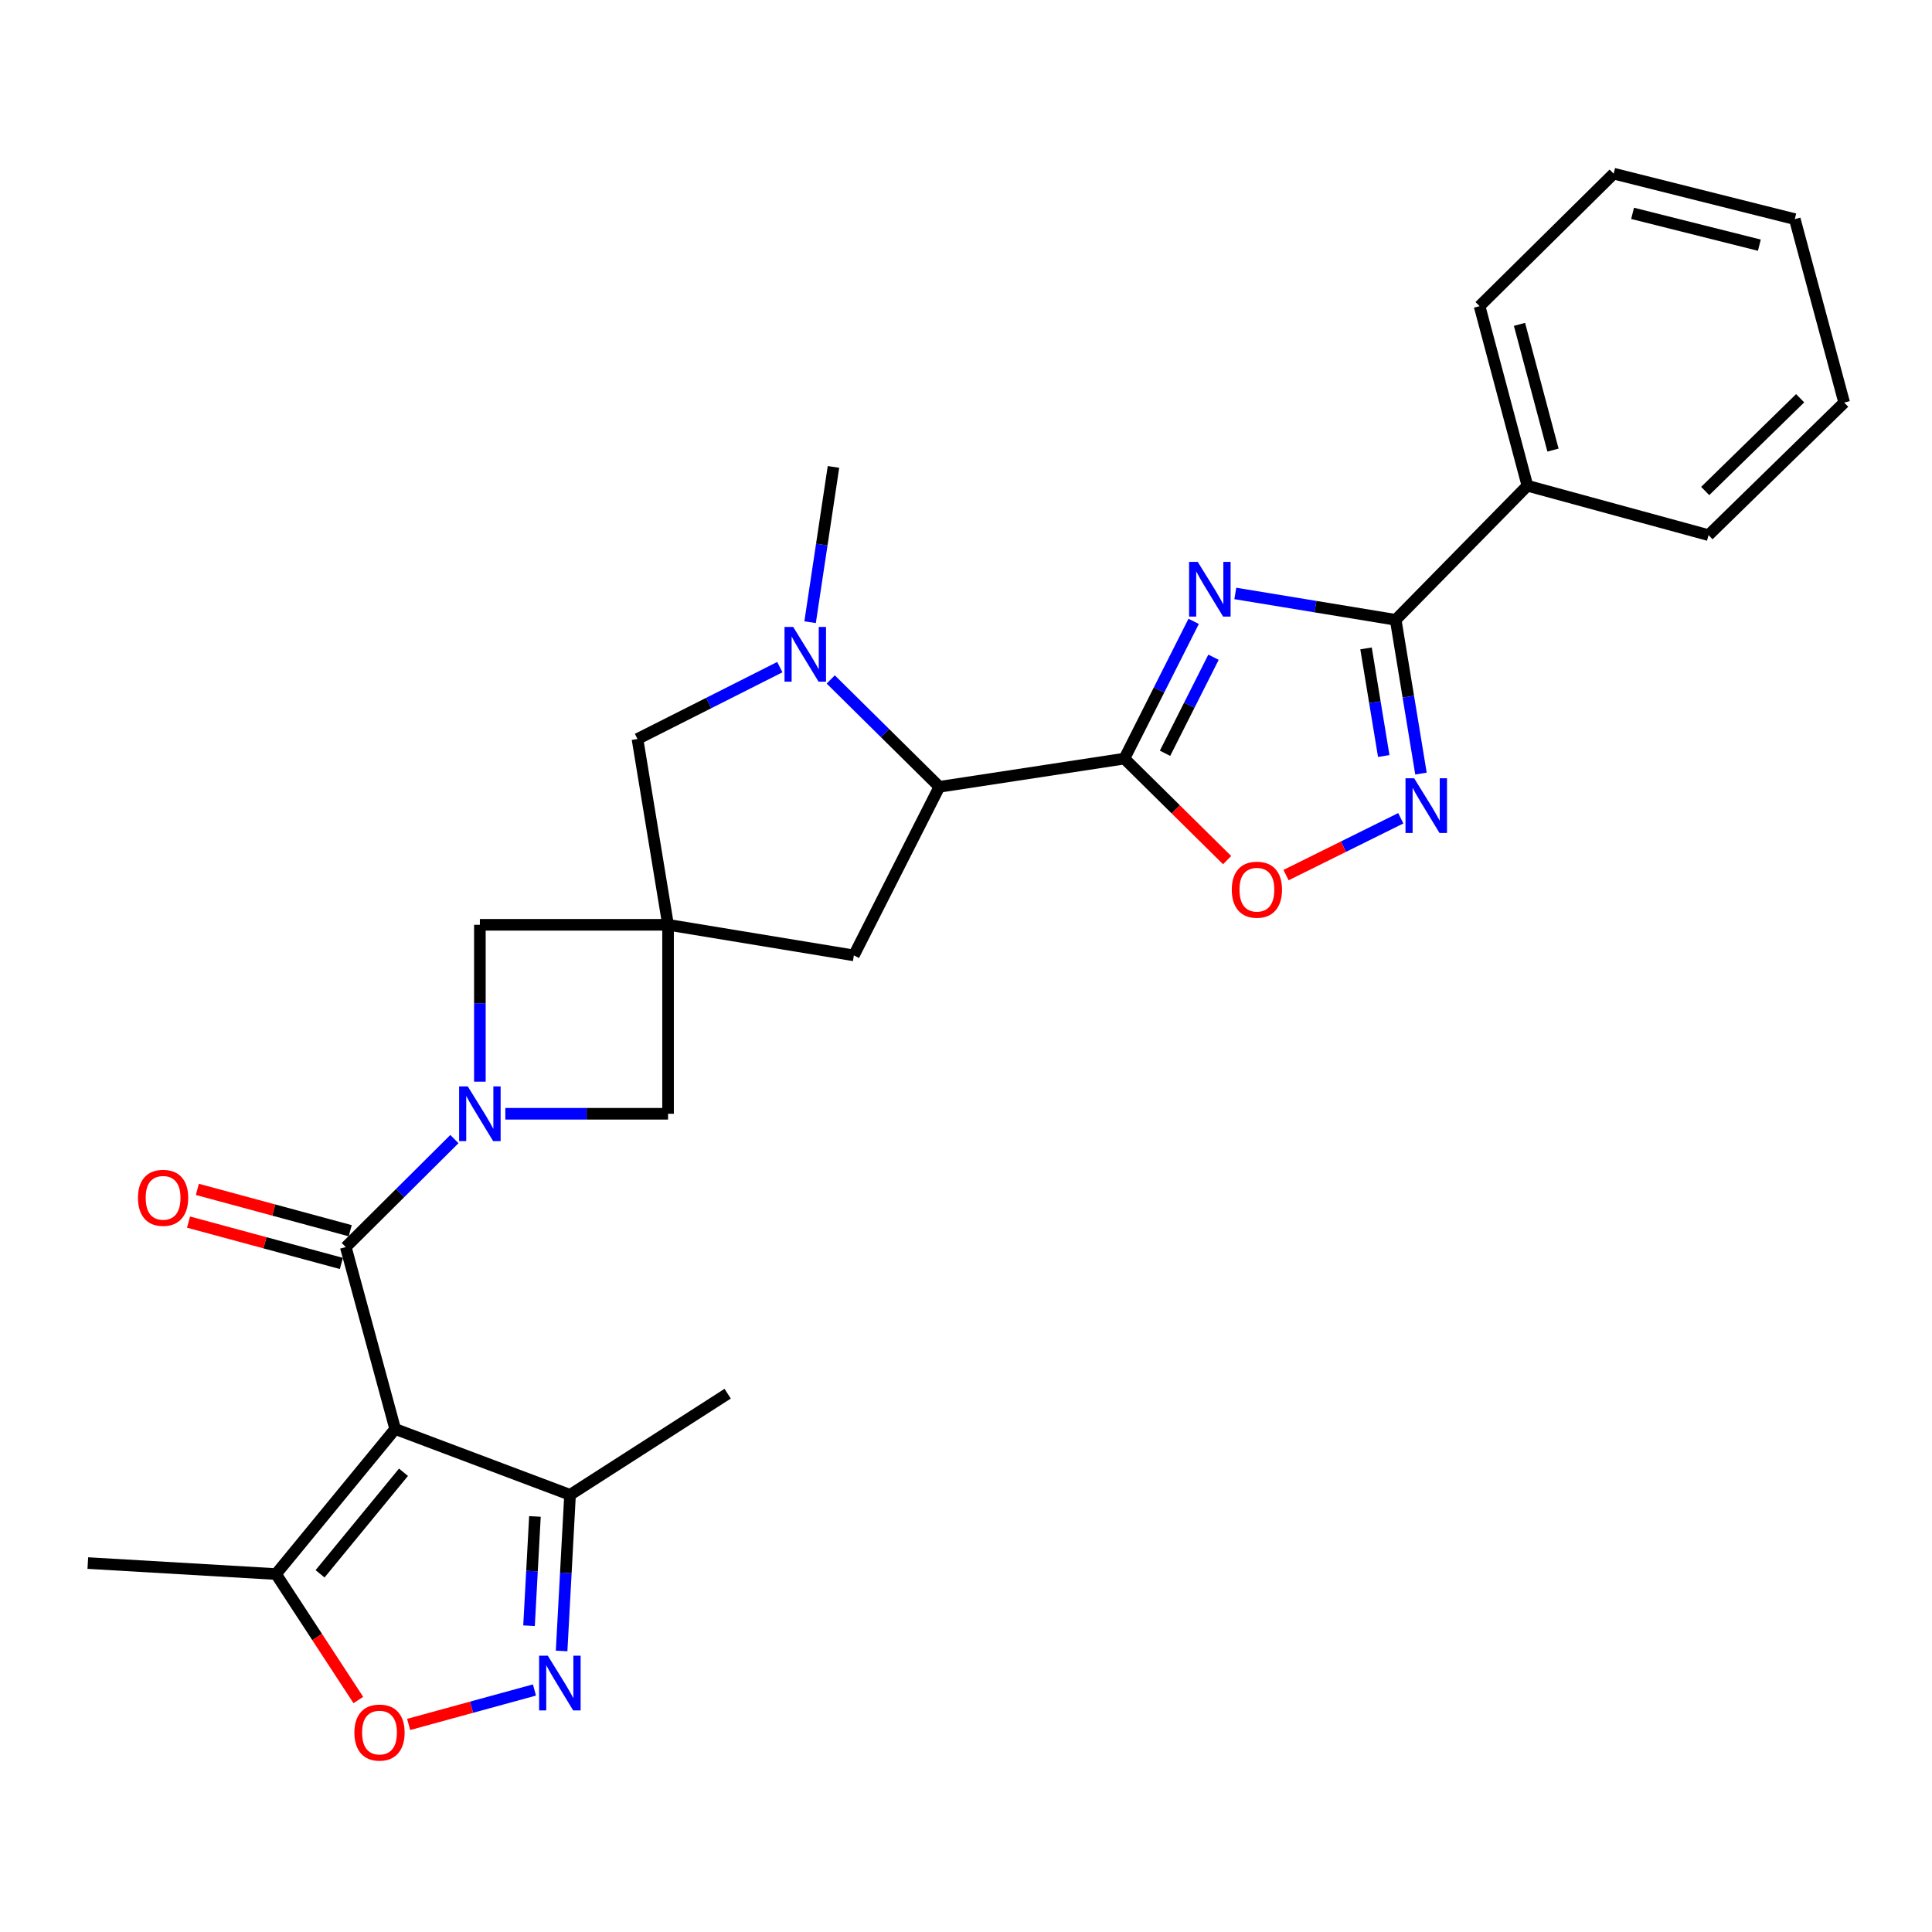 <?xml version='1.0' encoding='iso-8859-1'?>
<svg version='1.1' baseProfile='full'
              xmlns='http://www.w3.org/2000/svg'
                      xmlns:rdkit='http://www.rdkit.org/xml'
                      xmlns:xlink='http://www.w3.org/1999/xlink'
                  xml:space='preserve'
width='1000px' height='1000px' viewBox='0 0 1000 1000'>
<!-- END OF HEADER -->
<rect style='opacity:1.0;fill:#FFFFFF;stroke:none' width='1000' height='1000' x='0' y='0'> </rect>
<path class='bond-0' d='M 617.833,321.613 L 599.909,357.134' style='fill:none;fill-rule:evenodd;stroke:#0000FF;stroke-width:6px;stroke-linecap:butt;stroke-linejoin:miter;stroke-opacity:1' />
<path class='bond-0' d='M 599.909,357.134 L 581.985,392.654' style='fill:none;fill-rule:evenodd;stroke:#000000;stroke-width:6px;stroke-linecap:butt;stroke-linejoin:miter;stroke-opacity:1' />
<path class='bond-0' d='M 628.116,340.171 L 615.569,365.036' style='fill:none;fill-rule:evenodd;stroke:#0000FF;stroke-width:6px;stroke-linecap:butt;stroke-linejoin:miter;stroke-opacity:1' />
<path class='bond-0' d='M 615.569,365.036 L 603.022,389.9' style='fill:none;fill-rule:evenodd;stroke:#000000;stroke-width:6px;stroke-linecap:butt;stroke-linejoin:miter;stroke-opacity:1' />
<path class='bond-4' d='M 639.394,307.166 L 680.897,313.995' style='fill:none;fill-rule:evenodd;stroke:#0000FF;stroke-width:6px;stroke-linecap:butt;stroke-linejoin:miter;stroke-opacity:1' />
<path class='bond-4' d='M 680.897,313.995 L 722.4,320.824' style='fill:none;fill-rule:evenodd;stroke:#000000;stroke-width:6px;stroke-linecap:butt;stroke-linejoin:miter;stroke-opacity:1' />
<path class='bond-9' d='M 581.985,392.654 L 486.211,407.252' style='fill:none;fill-rule:evenodd;stroke:#000000;stroke-width:6px;stroke-linecap:butt;stroke-linejoin:miter;stroke-opacity:1' />
<path class='bond-10' d='M 581.985,392.654 L 608.572,418.924' style='fill:none;fill-rule:evenodd;stroke:#000000;stroke-width:6px;stroke-linecap:butt;stroke-linejoin:miter;stroke-opacity:1' />
<path class='bond-10' d='M 608.572,418.924 L 635.159,445.195' style='fill:none;fill-rule:evenodd;stroke:#FF0000;stroke-width:6px;stroke-linecap:butt;stroke-linejoin:miter;stroke-opacity:1' />
<path class='bond-1' d='M 204.542,739.644 L 178.98,645.488' style='fill:none;fill-rule:evenodd;stroke:#000000;stroke-width:6px;stroke-linecap:butt;stroke-linejoin:miter;stroke-opacity:1' />
<path class='bond-11' d='M 204.542,739.644 L 142.856,814.73' style='fill:none;fill-rule:evenodd;stroke:#000000;stroke-width:6px;stroke-linecap:butt;stroke-linejoin:miter;stroke-opacity:1' />
<path class='bond-11' d='M 208.842,762.042 L 165.662,814.602' style='fill:none;fill-rule:evenodd;stroke:#000000;stroke-width:6px;stroke-linecap:butt;stroke-linejoin:miter;stroke-opacity:1' />
<path class='bond-13' d='M 204.542,739.644 L 295.053,773.732' style='fill:none;fill-rule:evenodd;stroke:#000000;stroke-width:6px;stroke-linecap:butt;stroke-linejoin:miter;stroke-opacity:1' />
<path class='bond-2' d='M 248.384,559.879 L 248.384,519.276' style='fill:none;fill-rule:evenodd;stroke:#0000FF;stroke-width:6px;stroke-linecap:butt;stroke-linejoin:miter;stroke-opacity:1' />
<path class='bond-2' d='M 248.384,519.276 L 248.384,478.673' style='fill:none;fill-rule:evenodd;stroke:#000000;stroke-width:6px;stroke-linecap:butt;stroke-linejoin:miter;stroke-opacity:1' />
<path class='bond-3' d='M 235.198,589.595 L 207.089,617.541' style='fill:none;fill-rule:evenodd;stroke:#0000FF;stroke-width:6px;stroke-linecap:butt;stroke-linejoin:miter;stroke-opacity:1' />
<path class='bond-3' d='M 207.089,617.541 L 178.98,645.488' style='fill:none;fill-rule:evenodd;stroke:#000000;stroke-width:6px;stroke-linecap:butt;stroke-linejoin:miter;stroke-opacity:1' />
<path class='bond-31' d='M 261.559,576.484 L 303.672,576.484' style='fill:none;fill-rule:evenodd;stroke:#0000FF;stroke-width:6px;stroke-linecap:butt;stroke-linejoin:miter;stroke-opacity:1' />
<path class='bond-31' d='M 303.672,576.484 L 345.785,576.484' style='fill:none;fill-rule:evenodd;stroke:#000000;stroke-width:6px;stroke-linecap:butt;stroke-linejoin:miter;stroke-opacity:1' />
<path class='bond-18' d='M 181.271,637.022 L 141.712,626.321' style='fill:none;fill-rule:evenodd;stroke:#000000;stroke-width:6px;stroke-linecap:butt;stroke-linejoin:miter;stroke-opacity:1' />
<path class='bond-18' d='M 141.712,626.321 L 102.154,615.62' style='fill:none;fill-rule:evenodd;stroke:#FF0000;stroke-width:6px;stroke-linecap:butt;stroke-linejoin:miter;stroke-opacity:1' />
<path class='bond-18' d='M 176.69,653.954 L 137.132,643.254' style='fill:none;fill-rule:evenodd;stroke:#000000;stroke-width:6px;stroke-linecap:butt;stroke-linejoin:miter;stroke-opacity:1' />
<path class='bond-18' d='M 137.132,643.254 L 97.574,632.553' style='fill:none;fill-rule:evenodd;stroke:#FF0000;stroke-width:6px;stroke-linecap:butt;stroke-linejoin:miter;stroke-opacity:1' />
<path class='bond-6' d='M 722.4,320.824 L 728.948,360.612' style='fill:none;fill-rule:evenodd;stroke:#000000;stroke-width:6px;stroke-linecap:butt;stroke-linejoin:miter;stroke-opacity:1' />
<path class='bond-6' d='M 728.948,360.612 L 735.495,400.401' style='fill:none;fill-rule:evenodd;stroke:#0000FF;stroke-width:6px;stroke-linecap:butt;stroke-linejoin:miter;stroke-opacity:1' />
<path class='bond-6' d='M 707.056,335.609 L 711.639,363.461' style='fill:none;fill-rule:evenodd;stroke:#000000;stroke-width:6px;stroke-linecap:butt;stroke-linejoin:miter;stroke-opacity:1' />
<path class='bond-6' d='M 711.639,363.461 L 716.223,391.312' style='fill:none;fill-rule:evenodd;stroke:#0000FF;stroke-width:6px;stroke-linecap:butt;stroke-linejoin:miter;stroke-opacity:1' />
<path class='bond-19' d='M 722.4,320.824 L 790.586,251.42' style='fill:none;fill-rule:evenodd;stroke:#000000;stroke-width:6px;stroke-linecap:butt;stroke-linejoin:miter;stroke-opacity:1' />
<path class='bond-5' d='M 345.785,478.673 L 441.959,494.509' style='fill:none;fill-rule:evenodd;stroke:#000000;stroke-width:6px;stroke-linecap:butt;stroke-linejoin:miter;stroke-opacity:1' />
<path class='bond-14' d='M 345.785,478.673 L 345.785,576.484' style='fill:none;fill-rule:evenodd;stroke:#000000;stroke-width:6px;stroke-linecap:butt;stroke-linejoin:miter;stroke-opacity:1' />
<path class='bond-15' d='M 345.785,478.673 L 248.384,478.673' style='fill:none;fill-rule:evenodd;stroke:#000000;stroke-width:6px;stroke-linecap:butt;stroke-linejoin:miter;stroke-opacity:1' />
<path class='bond-29' d='M 345.785,478.673 L 329.96,382.5' style='fill:none;fill-rule:evenodd;stroke:#000000;stroke-width:6px;stroke-linecap:butt;stroke-linejoin:miter;stroke-opacity:1' />
<path class='bond-28' d='M 725.041,423.529 L 695.344,438.241' style='fill:none;fill-rule:evenodd;stroke:#0000FF;stroke-width:6px;stroke-linecap:butt;stroke-linejoin:miter;stroke-opacity:1' />
<path class='bond-28' d='M 695.344,438.241 L 665.648,452.952' style='fill:none;fill-rule:evenodd;stroke:#FF0000;stroke-width:6px;stroke-linecap:butt;stroke-linejoin:miter;stroke-opacity:1' />
<path class='bond-7' d='M 429.987,351.683 L 458.099,379.468' style='fill:none;fill-rule:evenodd;stroke:#0000FF;stroke-width:6px;stroke-linecap:butt;stroke-linejoin:miter;stroke-opacity:1' />
<path class='bond-7' d='M 458.099,379.468 L 486.211,407.252' style='fill:none;fill-rule:evenodd;stroke:#000000;stroke-width:6px;stroke-linecap:butt;stroke-linejoin:miter;stroke-opacity:1' />
<path class='bond-16' d='M 403.635,345.307 L 366.797,363.904' style='fill:none;fill-rule:evenodd;stroke:#0000FF;stroke-width:6px;stroke-linecap:butt;stroke-linejoin:miter;stroke-opacity:1' />
<path class='bond-16' d='M 366.797,363.904 L 329.96,382.5' style='fill:none;fill-rule:evenodd;stroke:#000000;stroke-width:6px;stroke-linecap:butt;stroke-linejoin:miter;stroke-opacity:1' />
<path class='bond-20' d='M 419.307,322.045 L 425.356,281.86' style='fill:none;fill-rule:evenodd;stroke:#0000FF;stroke-width:6px;stroke-linecap:butt;stroke-linejoin:miter;stroke-opacity:1' />
<path class='bond-20' d='M 425.356,281.86 L 431.405,241.675' style='fill:none;fill-rule:evenodd;stroke:#000000;stroke-width:6px;stroke-linecap:butt;stroke-linejoin:miter;stroke-opacity:1' />
<path class='bond-8' d='M 290.688,854.535 L 292.87,814.134' style='fill:none;fill-rule:evenodd;stroke:#0000FF;stroke-width:6px;stroke-linecap:butt;stroke-linejoin:miter;stroke-opacity:1' />
<path class='bond-8' d='M 292.87,814.134 L 295.053,773.732' style='fill:none;fill-rule:evenodd;stroke:#000000;stroke-width:6px;stroke-linecap:butt;stroke-linejoin:miter;stroke-opacity:1' />
<path class='bond-8' d='M 273.827,841.468 L 275.355,813.187' style='fill:none;fill-rule:evenodd;stroke:#0000FF;stroke-width:6px;stroke-linecap:butt;stroke-linejoin:miter;stroke-opacity:1' />
<path class='bond-8' d='M 275.355,813.187 L 276.883,784.906' style='fill:none;fill-rule:evenodd;stroke:#000000;stroke-width:6px;stroke-linecap:butt;stroke-linejoin:miter;stroke-opacity:1' />
<path class='bond-32' d='M 276.631,874.737 L 244.072,883.651' style='fill:none;fill-rule:evenodd;stroke:#0000FF;stroke-width:6px;stroke-linecap:butt;stroke-linejoin:miter;stroke-opacity:1' />
<path class='bond-32' d='M 244.072,883.651 L 211.512,892.566' style='fill:none;fill-rule:evenodd;stroke:#FF0000;stroke-width:6px;stroke-linecap:butt;stroke-linejoin:miter;stroke-opacity:1' />
<path class='bond-17' d='M 486.211,407.252 L 441.959,494.509' style='fill:none;fill-rule:evenodd;stroke:#000000;stroke-width:6px;stroke-linecap:butt;stroke-linejoin:miter;stroke-opacity:1' />
<path class='bond-12' d='M 142.856,814.73 L 164.164,847.328' style='fill:none;fill-rule:evenodd;stroke:#000000;stroke-width:6px;stroke-linecap:butt;stroke-linejoin:miter;stroke-opacity:1' />
<path class='bond-12' d='M 164.164,847.328 L 185.473,879.927' style='fill:none;fill-rule:evenodd;stroke:#FF0000;stroke-width:6px;stroke-linecap:butt;stroke-linejoin:miter;stroke-opacity:1' />
<path class='bond-21' d='M 142.856,814.73 L 45.455,809.038' style='fill:none;fill-rule:evenodd;stroke:#000000;stroke-width:6px;stroke-linecap:butt;stroke-linejoin:miter;stroke-opacity:1' />
<path class='bond-22' d='M 295.053,773.732 L 376.638,721.372' style='fill:none;fill-rule:evenodd;stroke:#000000;stroke-width:6px;stroke-linecap:butt;stroke-linejoin:miter;stroke-opacity:1' />
<path class='bond-23' d='M 790.586,251.42 L 765.824,158.463' style='fill:none;fill-rule:evenodd;stroke:#000000;stroke-width:6px;stroke-linecap:butt;stroke-linejoin:miter;stroke-opacity:1' />
<path class='bond-23' d='M 803.822,232.961 L 786.488,167.891' style='fill:none;fill-rule:evenodd;stroke:#000000;stroke-width:6px;stroke-linecap:butt;stroke-linejoin:miter;stroke-opacity:1' />
<path class='bond-24' d='M 790.586,251.42 L 884.333,276.981' style='fill:none;fill-rule:evenodd;stroke:#000000;stroke-width:6px;stroke-linecap:butt;stroke-linejoin:miter;stroke-opacity:1' />
<path class='bond-26' d='M 765.824,158.463 L 835.228,89.887' style='fill:none;fill-rule:evenodd;stroke:#000000;stroke-width:6px;stroke-linecap:butt;stroke-linejoin:miter;stroke-opacity:1' />
<path class='bond-25' d='M 884.333,276.981 L 954.545,208.386' style='fill:none;fill-rule:evenodd;stroke:#000000;stroke-width:6px;stroke-linecap:butt;stroke-linejoin:miter;stroke-opacity:1' />
<path class='bond-25' d='M 882.607,254.145 L 931.756,206.128' style='fill:none;fill-rule:evenodd;stroke:#000000;stroke-width:6px;stroke-linecap:butt;stroke-linejoin:miter;stroke-opacity:1' />
<path class='bond-27' d='M 954.545,208.386 L 928.975,113.421' style='fill:none;fill-rule:evenodd;stroke:#000000;stroke-width:6px;stroke-linecap:butt;stroke-linejoin:miter;stroke-opacity:1' />
<path class='bond-30' d='M 835.228,89.887 L 928.975,113.421' style='fill:none;fill-rule:evenodd;stroke:#000000;stroke-width:6px;stroke-linecap:butt;stroke-linejoin:miter;stroke-opacity:1' />
<path class='bond-30' d='M 845.019,110.43 L 910.642,126.904' style='fill:none;fill-rule:evenodd;stroke:#000000;stroke-width:6px;stroke-linecap:butt;stroke-linejoin:miter;stroke-opacity:1' />
<path  class='atom-0' d='M 619.957 290.838
L 629.237 305.838
Q 630.157 307.318, 631.637 309.998
Q 633.117 312.678, 633.197 312.838
L 633.197 290.838
L 636.957 290.838
L 636.957 319.158
L 633.077 319.158
L 623.117 302.758
Q 621.957 300.838, 620.717 298.638
Q 619.517 296.438, 619.157 295.758
L 619.157 319.158
L 615.477 319.158
L 615.477 290.838
L 619.957 290.838
' fill='#0000FF'/>
<path  class='atom-3' d='M 242.124 562.324
L 251.404 577.324
Q 252.324 578.804, 253.804 581.484
Q 255.284 584.164, 255.364 584.324
L 255.364 562.324
L 259.124 562.324
L 259.124 590.644
L 255.244 590.644
L 245.284 574.244
Q 244.124 572.324, 242.884 570.124
Q 241.684 567.924, 241.324 567.244
L 241.324 590.644
L 237.644 590.644
L 237.644 562.324
L 242.124 562.324
' fill='#0000FF'/>
<path  class='atom-7' d='M 731.966 402.837
L 741.246 417.837
Q 742.166 419.317, 743.646 421.997
Q 745.126 424.677, 745.206 424.837
L 745.206 402.837
L 748.966 402.837
L 748.966 431.157
L 745.086 431.157
L 735.126 414.757
Q 733.966 412.837, 732.726 410.637
Q 731.526 408.437, 731.166 407.757
L 731.166 431.157
L 727.486 431.157
L 727.486 402.837
L 731.966 402.837
' fill='#0000FF'/>
<path  class='atom-8' d='M 410.547 324.497
L 419.827 339.497
Q 420.747 340.977, 422.227 343.657
Q 423.707 346.337, 423.787 346.497
L 423.787 324.497
L 427.547 324.497
L 427.547 352.817
L 423.667 352.817
L 413.707 336.417
Q 412.547 334.497, 411.307 332.297
Q 410.107 330.097, 409.747 329.417
L 409.747 352.817
L 406.067 352.817
L 406.067 324.497
L 410.547 324.497
' fill='#0000FF'/>
<path  class='atom-9' d='M 283.531 856.974
L 292.811 871.974
Q 293.731 873.454, 295.211 876.134
Q 296.691 878.814, 296.771 878.974
L 296.771 856.974
L 300.531 856.974
L 300.531 885.294
L 296.651 885.294
L 286.691 868.894
Q 285.531 866.974, 284.291 864.774
Q 283.091 862.574, 282.731 861.894
L 282.731 885.294
L 279.051 885.294
L 279.051 856.974
L 283.531 856.974
' fill='#0000FF'/>
<path  class='atom-11' d='M 637.57 460.501
Q 637.57 453.701, 640.93 449.901
Q 644.29 446.101, 650.57 446.101
Q 656.85 446.101, 660.21 449.901
Q 663.57 453.701, 663.57 460.501
Q 663.57 467.381, 660.17 471.301
Q 656.77 475.181, 650.57 475.181
Q 644.33 475.181, 640.93 471.301
Q 637.57 467.421, 637.57 460.501
M 650.57 471.981
Q 654.89 471.981, 657.21 469.101
Q 659.57 466.181, 659.57 460.501
Q 659.57 454.941, 657.21 452.141
Q 654.89 449.301, 650.57 449.301
Q 646.25 449.301, 643.89 452.101
Q 641.57 454.901, 641.57 460.501
Q 641.57 466.221, 643.89 469.101
Q 646.25 471.981, 650.57 471.981
' fill='#FF0000'/>
<path  class='atom-13' d='M 183.434 896.775
Q 183.434 889.975, 186.794 886.175
Q 190.154 882.375, 196.434 882.375
Q 202.714 882.375, 206.074 886.175
Q 209.434 889.975, 209.434 896.775
Q 209.434 903.655, 206.034 907.575
Q 202.634 911.455, 196.434 911.455
Q 190.194 911.455, 186.794 907.575
Q 183.434 903.695, 183.434 896.775
M 196.434 908.255
Q 200.754 908.255, 203.074 905.375
Q 205.434 902.455, 205.434 896.775
Q 205.434 891.215, 203.074 888.415
Q 200.754 885.575, 196.434 885.575
Q 192.114 885.575, 189.754 888.375
Q 187.434 891.175, 187.434 896.775
Q 187.434 902.495, 189.754 905.375
Q 192.114 908.255, 196.434 908.255
' fill='#FF0000'/>
<path  class='atom-19' d='M 71.415 619.988
Q 71.415 613.188, 74.775 609.388
Q 78.135 605.588, 84.415 605.588
Q 90.695 605.588, 94.055 609.388
Q 97.415 613.188, 97.415 619.988
Q 97.415 626.868, 94.015 630.788
Q 90.615 634.668, 84.415 634.668
Q 78.175 634.668, 74.775 630.788
Q 71.415 626.908, 71.415 619.988
M 84.415 631.468
Q 88.735 631.468, 91.055 628.588
Q 93.415 625.668, 93.415 619.988
Q 93.415 614.428, 91.055 611.628
Q 88.735 608.788, 84.415 608.788
Q 80.095 608.788, 77.735 611.588
Q 75.415 614.388, 75.415 619.988
Q 75.415 625.708, 77.735 628.588
Q 80.095 631.468, 84.415 631.468
' fill='#FF0000'/>
</svg>
